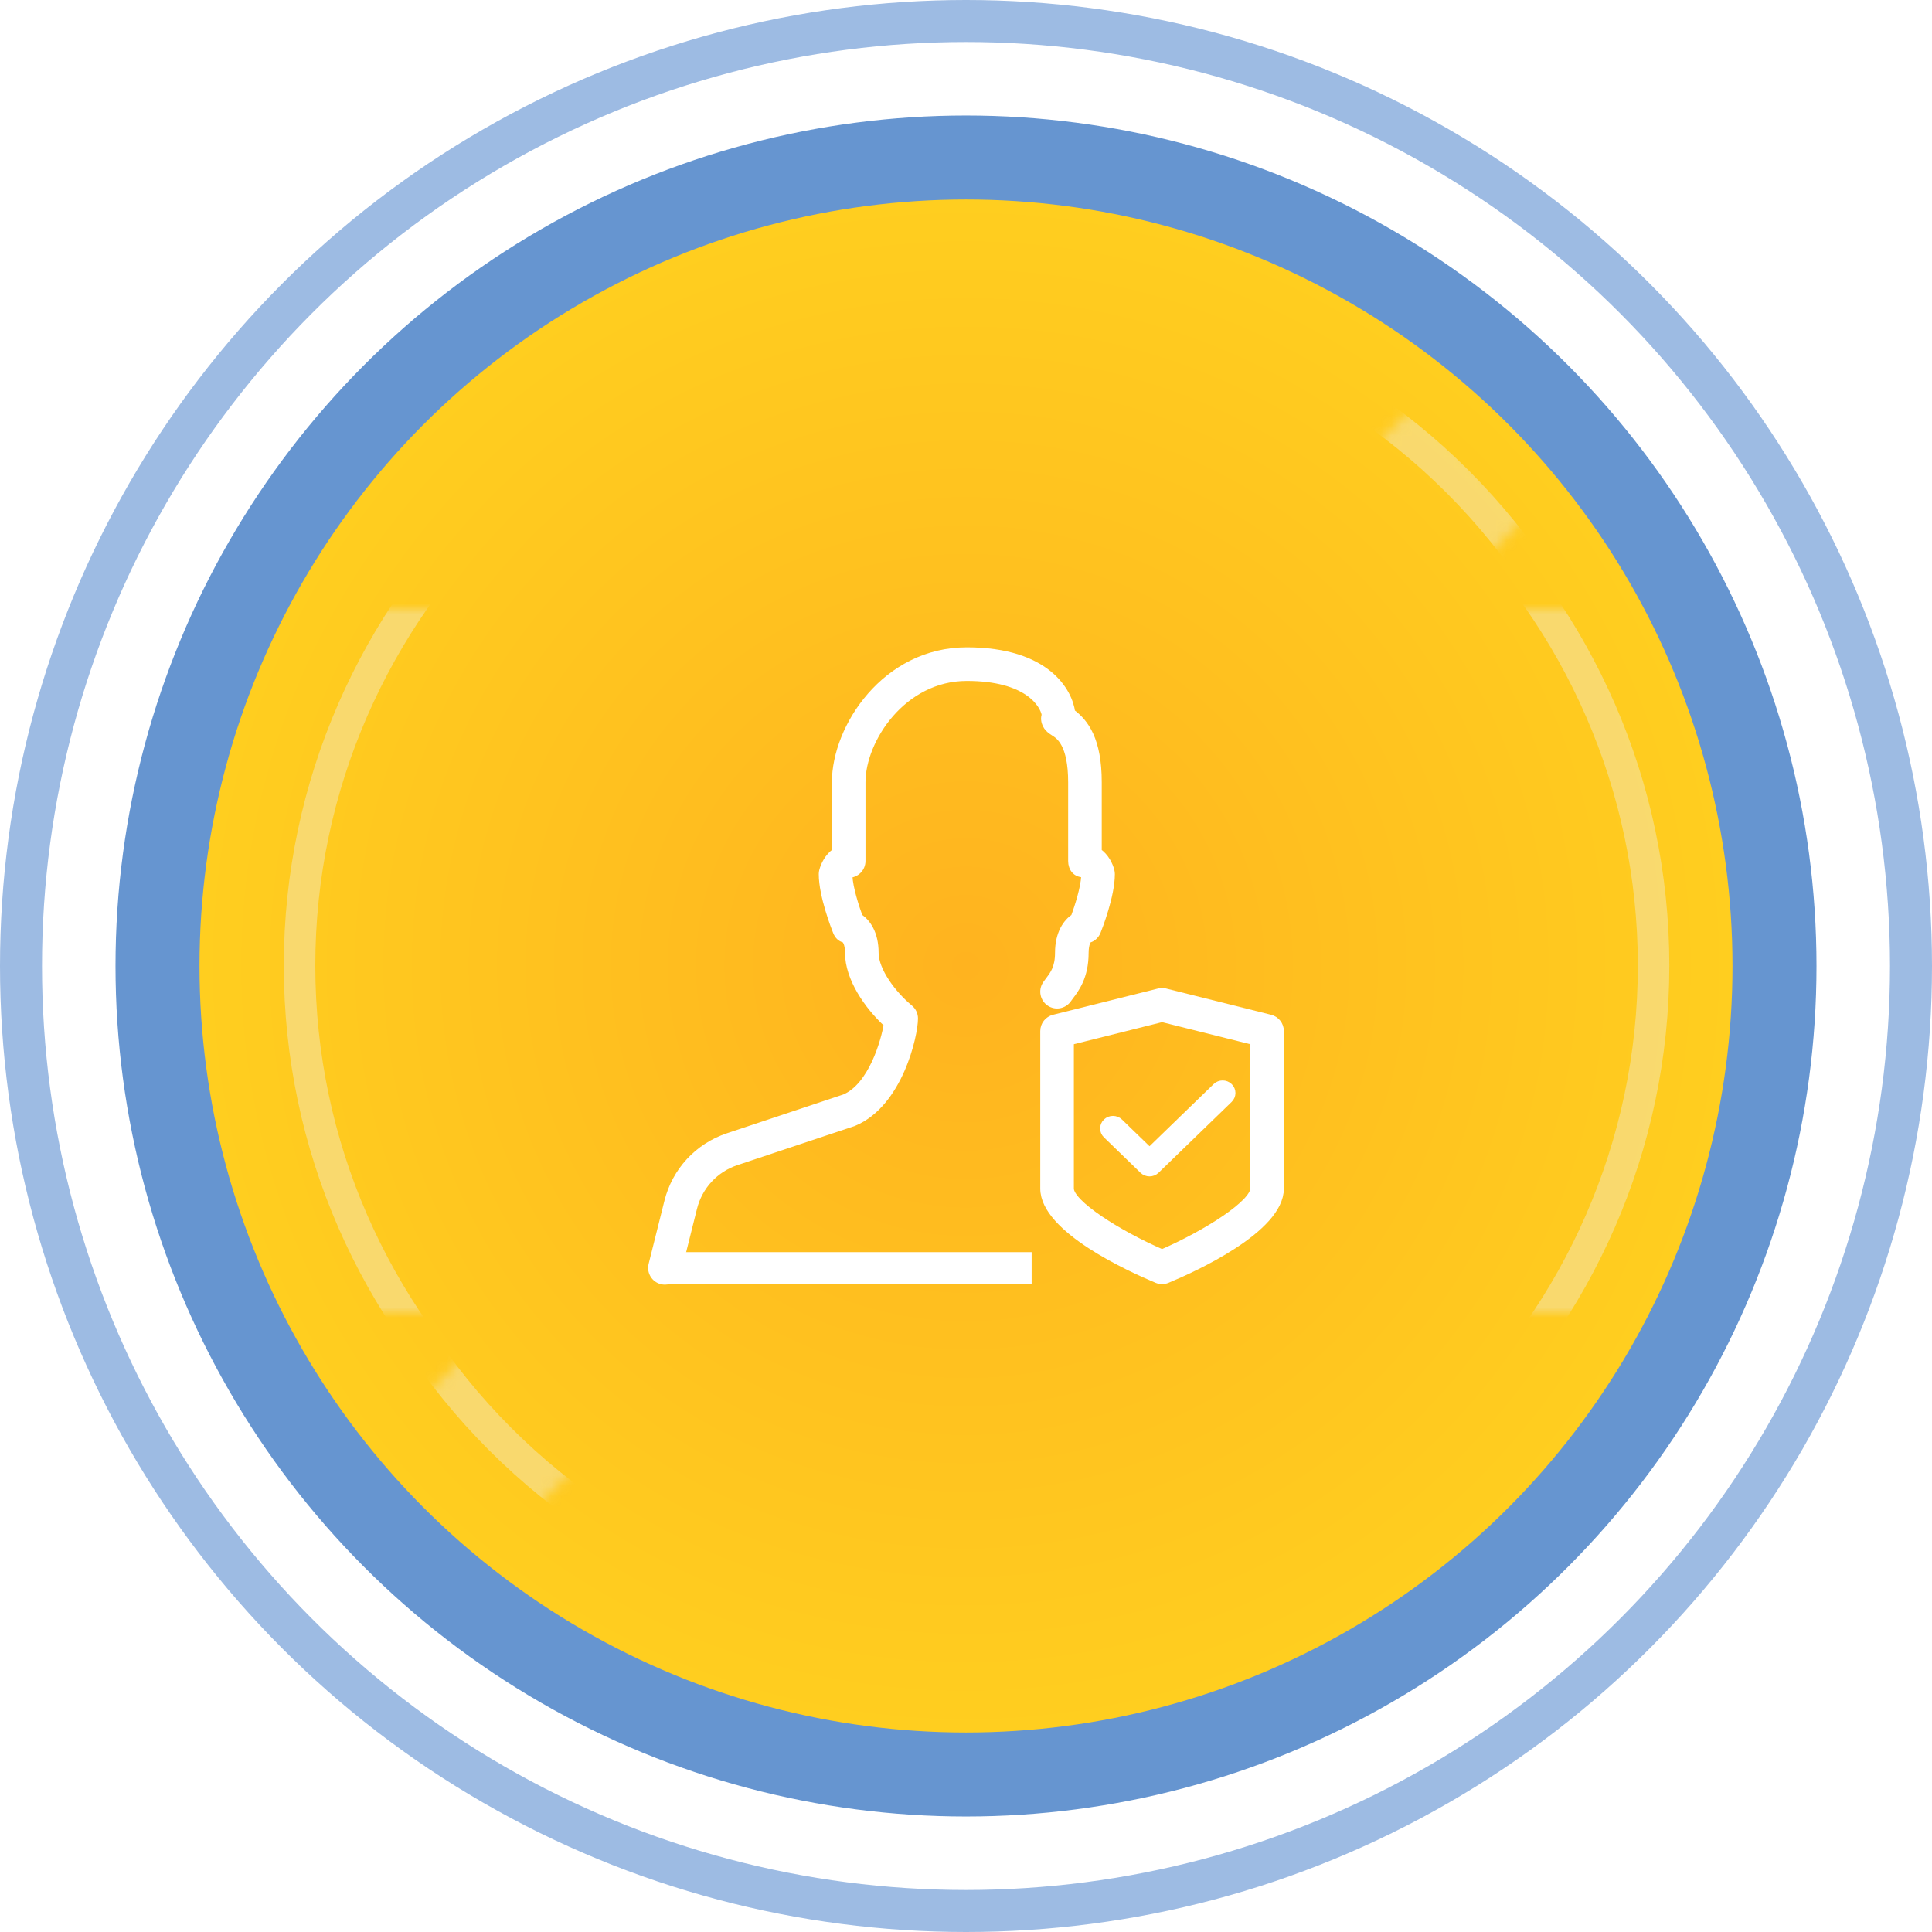 <svg width="184" height="184" viewBox="0 0 184 184" fill="none" xmlns="http://www.w3.org/2000/svg">
<circle cx="92" cy="92" r="81" fill="#004FB1" fill-opacity="0.6"/>
<circle opacity="0.4" cx="92" cy="92" r="90" stroke="#0A57B9" stroke-width="4"/>
<circle cx="92" cy="92" r="73" fill="url(#paint0_radial_0_1)"/>
<g opacity="0.7">
<g style="mix-blend-mode:soft-light">
<mask id="mask0_0_1" style="mask-type:alpha" maskUnits="userSpaceOnUse" x="24" y="58" width="136" height="68">
<rect x="24.999" y="58" width="135" height="67" fill="#C4C4C4"/>
</mask>
<g mask="url(#mask0_0_1)">
<path opacity="0.5" d="M157.484 91.962C157.484 126.466 128.659 154.513 93.007 154.513C57.355 154.513 28.529 126.466 28.529 91.962C28.529 57.457 57.355 29.411 93.007 29.411C128.659 29.411 157.484 57.457 157.484 91.962Z" stroke="#EEF5FF" stroke-width="3"/>
</g>
</g>
<g style="mix-blend-mode:soft-light">
<mask id="mask1_0_1" style="mask-type:alpha" maskUnits="userSpaceOnUse" x="39" y="38" width="107" height="107">
<rect x="39.466" y="133.926" width="135" height="15" transform="rotate(-45 39.466 133.926)" fill="#C4C4C4"/>
</mask>
<g mask="url(#mask1_0_1)">
<path opacity="0.5" d="M138.824 45.874C163.222 70.273 162.671 110.487 137.461 135.697C112.252 160.907 72.037 161.458 47.639 137.059C23.24 112.661 23.791 72.447 49.001 47.237C74.211 22.027 114.425 21.476 138.824 45.874Z" stroke="#EEF5FF" stroke-width="3"/>
</g>
</g>
</g>
<g filter="url(#filter0_d_0_1)">
<path d="M105.79 78.948C105.655 78.397 105.271 77.597 104.578 77.127V70.5C104.578 66.472 103.348 64.82 102.05 63.862C101.808 61.922 99.728 58 92.078 58C84.333 58 79.578 65.28 79.578 70.5V77.128C78.885 77.598 78.503 78.4 78.365 78.948C78.34 79.045 78.328 79.148 78.328 79.25C78.328 81.308 79.53 84.373 79.668 84.715C79.818 85.088 80.038 85.335 80.428 85.433C80.565 85.5 80.828 85.865 80.828 86.75C80.828 89.125 82.61 91.765 84.525 93.52C84.263 95.158 83.043 99.475 80.435 100.565L69.34 104.263C66.488 105.213 64.35 107.523 63.618 110.443L62.115 116.448C61.948 117.117 62.353 117.795 63.025 117.962C63.128 117.987 63.228 118 63.328 118C63.89 118 64.4 117.623 64.538 117.05L66.04 111.045C66.56 108.96 68.09 107.307 70.128 106.63L81.308 102.9C85.635 101.097 87.078 94.585 87.078 92.998C87.078 92.625 86.91 92.272 86.623 92.035C84.985 90.68 83.328 88.43 83.328 86.748C83.328 84.88 82.555 83.845 81.823 83.355C81.465 82.378 80.888 80.593 80.833 79.43C80.865 79.335 80.888 79.25 80.828 79.25C81.518 79.25 82.078 78.69 82.078 78V70.5C82.078 66.422 85.975 60.5 92.078 60.5C97.883 60.5 99.383 63.07 99.558 64.06C99.51 64.23 99.488 64.4 99.505 64.548C99.578 65.235 100.088 65.558 100.39 65.75C100.895 66.07 102.078 66.82 102.078 70.5V78.002C102.078 78.692 102.49 79.205 103.18 79.205C103.22 79.24 103.278 79.34 103.323 79.44C103.265 80.6 102.693 82.377 102.333 83.357C101.6 83.845 100.828 84.882 100.828 86.75C100.828 88.167 100.343 88.805 99.913 89.367C99.808 89.507 99.713 89.635 99.633 89.752C99.25 90.327 99.405 91.102 99.98 91.487C100.55 91.87 101.328 91.715 101.713 91.142L101.9 90.885C102.435 90.185 103.328 89.012 103.328 86.75C103.328 85.865 103.592 85.5 103.63 85.462C104.02 85.367 104.337 85.087 104.487 84.715C104.627 84.372 105.827 81.307 105.827 79.25C105.828 79.147 105.815 79.047 105.79 78.948Z" fill="white" stroke="white" stroke-width="0.7"/>
<path d="M98.251 116.75H63.251" stroke="white" stroke-width="3" stroke-linejoin="round"/>
<path d="M120.976 92.985L110.976 90.485C110.776 90.432 110.571 90.432 110.371 90.485L100.371 92.985C99.813 93.125 99.423 93.625 99.423 94.197V109.197C99.423 113.062 107.666 116.797 110.193 117.85C110.346 117.915 110.511 117.947 110.673 117.947C110.836 117.947 111.001 117.915 111.153 117.85C113.681 116.8 121.923 113.065 121.923 109.197V94.197C121.923 93.622 121.533 93.125 120.976 92.985ZM119.423 109.197C119.423 110.615 114.906 113.502 110.673 115.34C106.438 113.502 101.923 110.617 101.923 109.197V95.175L110.673 92.987L119.423 95.175V109.197Z" fill="white" stroke="white" stroke-width="0.7"/>
<path d="M117.058 99.497C116.718 99.168 116.166 99.168 115.827 99.497L109.478 105.651L106.611 102.872C106.271 102.543 105.719 102.543 105.38 102.872C105.04 103.202 105.04 103.737 105.38 104.066L108.862 107.441C109.033 107.605 109.256 107.688 109.478 107.688C109.701 107.688 109.924 107.605 110.093 107.441L117.058 100.69C117.397 100.361 117.397 99.826 117.058 99.497Z" fill="white" stroke="white" stroke-width="0.7"/>
</g>
<defs>
<filter id="filter0_d_0_1" x="57.727" y="57.65" width="68.546" height="68.7" filterUnits="userSpaceOnUse" color-interpolation-filters="sRGB">
<feFlood flood-opacity="0" result="BackgroundImageFix"/>
<feColorMatrix in="SourceAlpha" type="matrix" values="0 0 0 0 0 0 0 0 0 0 0 0 0 0 0 0 0 0 127 0" result="hardAlpha"/>
<feOffset dy="4"/>
<feGaussianBlur stdDeviation="2"/>
<feComposite in2="hardAlpha" operator="out"/>
<feColorMatrix type="matrix" values="0 0 0 0 0 0 0 0 0 0.31 0 0 0 0 0.694 0 0 0 0.29 0"/>
<feBlend mode="normal" in2="BackgroundImageFix" result="effect1_dropShadow_0_1"/>
<feBlend mode="normal" in="SourceGraphic" in2="effect1_dropShadow_0_1" result="shape"/>
</filter>
<radialGradient id="paint0_radial_0_1" cx="0" cy="0" r="1" gradientUnits="userSpaceOnUse" gradientTransform="translate(92 92) rotate(90) scale(73)">
<stop stop-color="#FFB31F"/>
<stop offset="1" stop-color="#FFCE1F"/>
</radialGradient>
</defs>
</svg>
